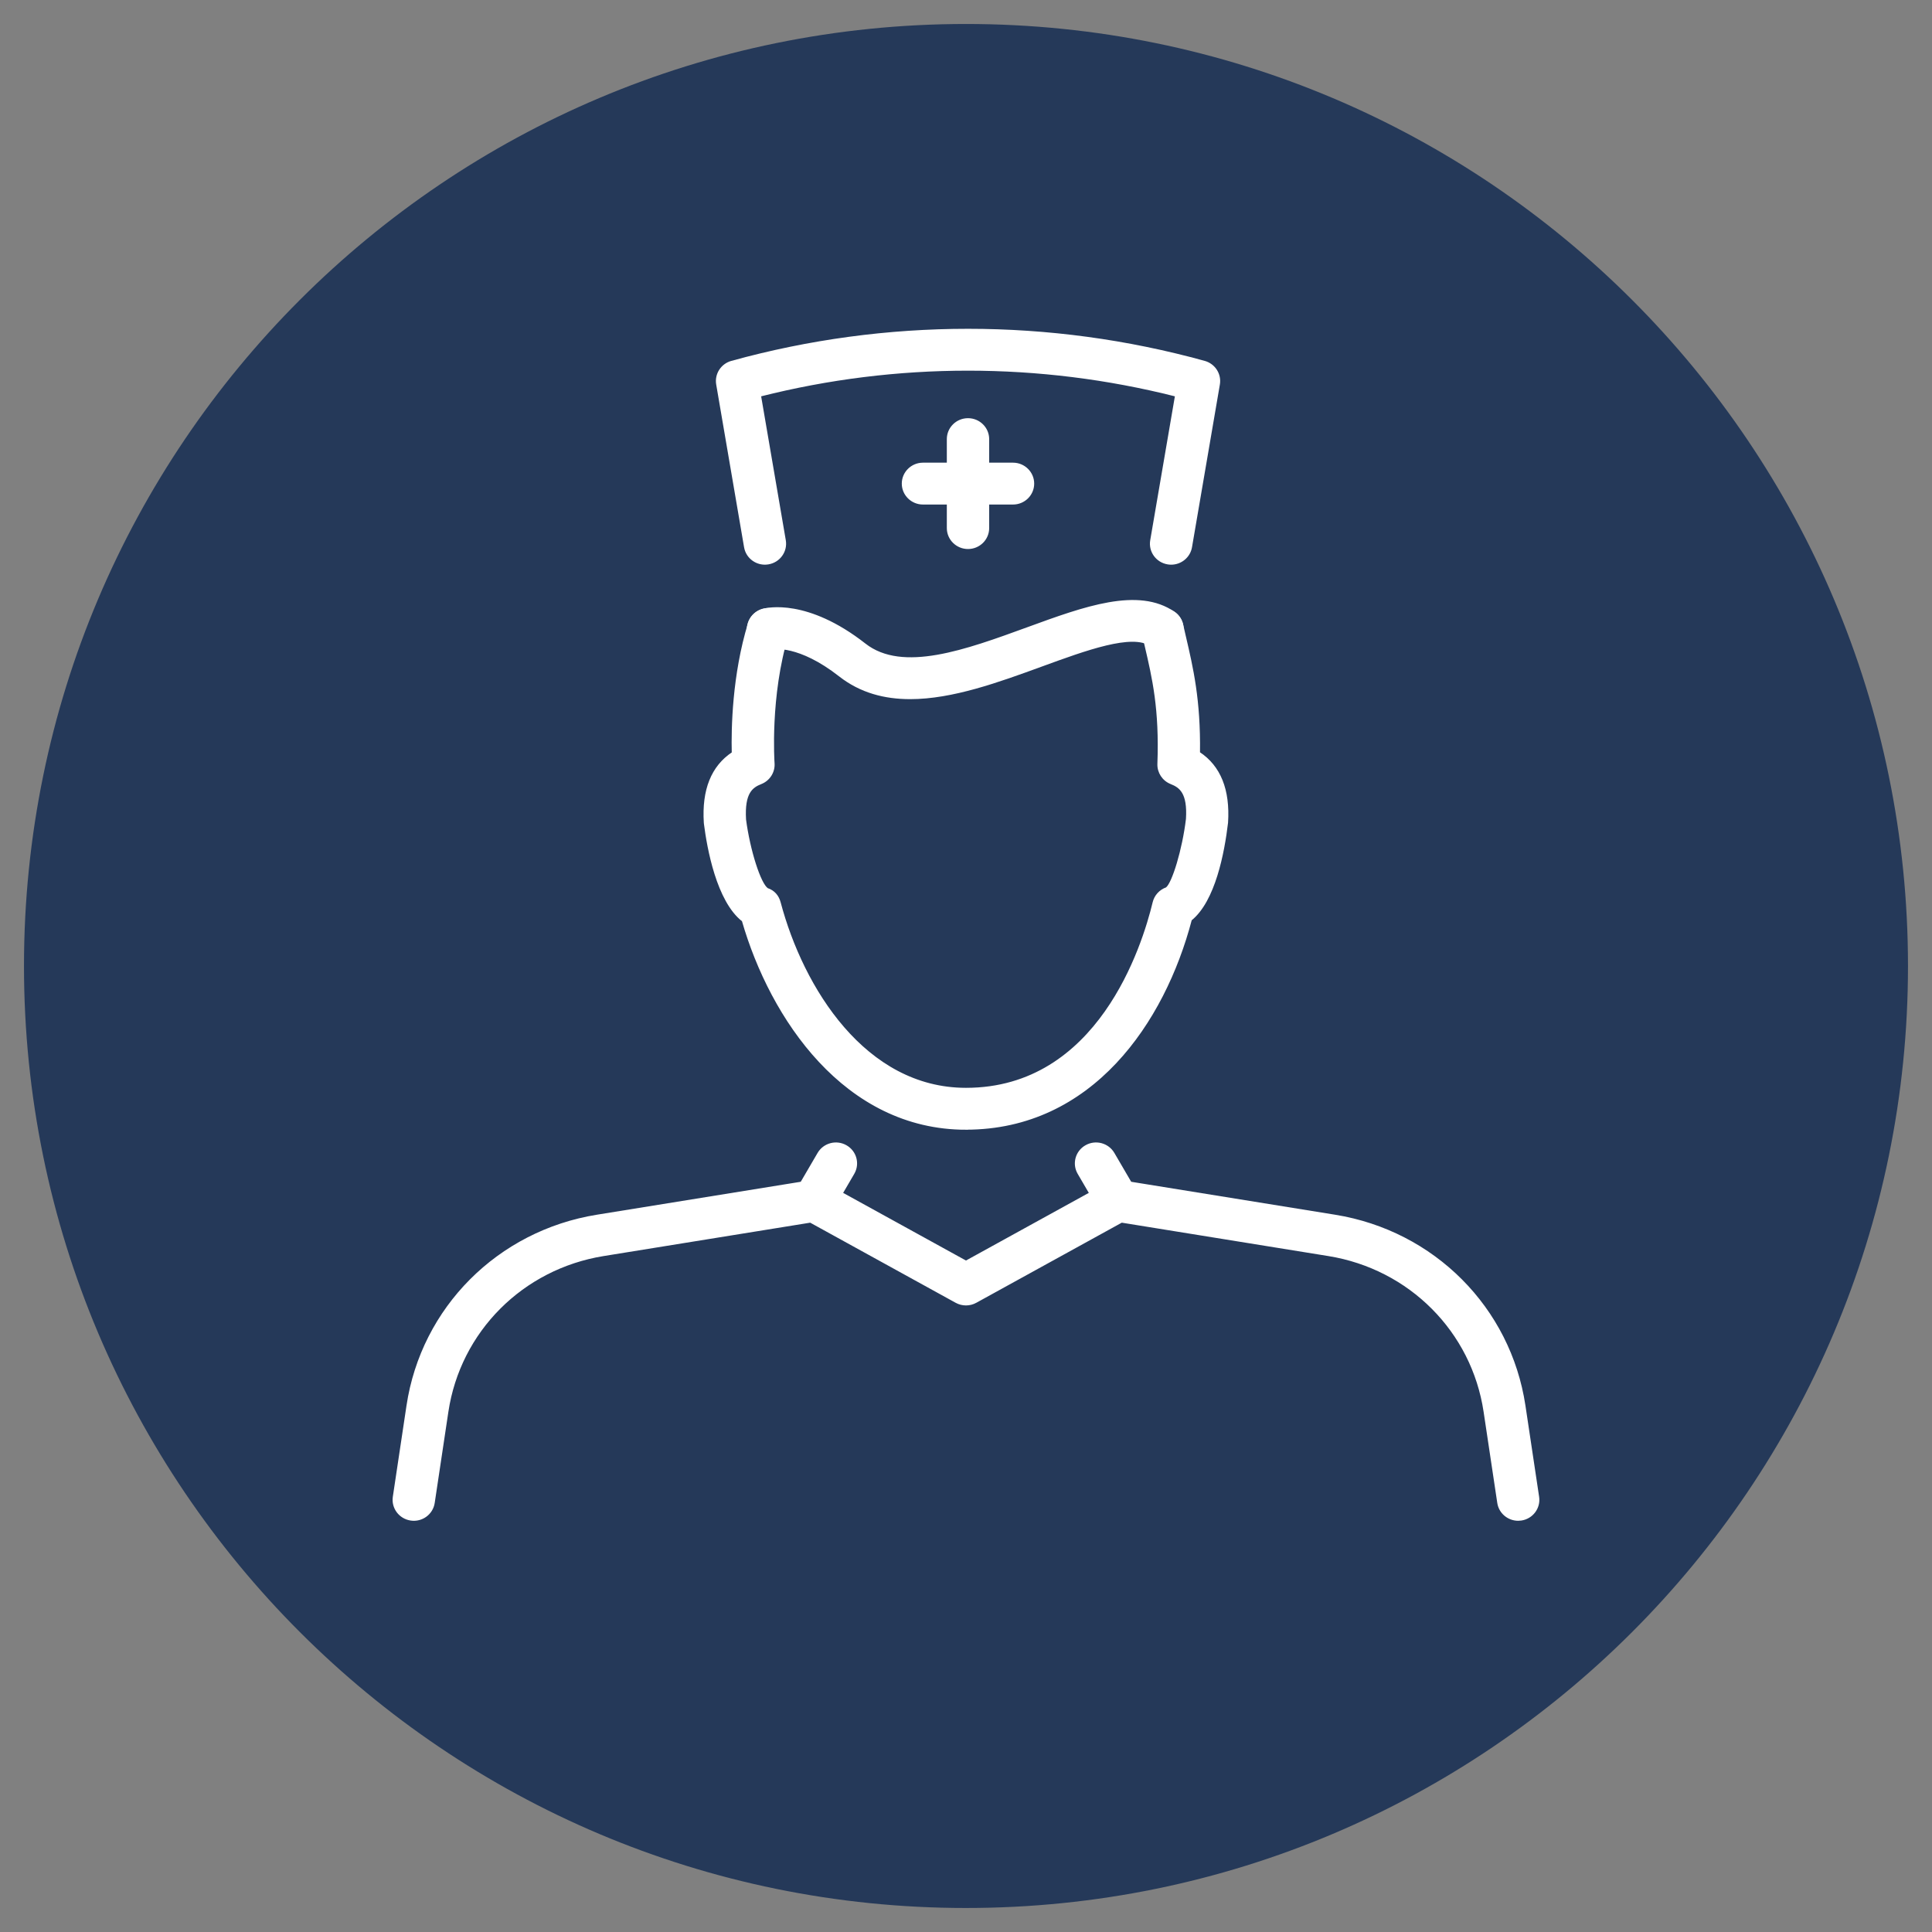 <?xml version="1.0" encoding="UTF-8"?>
<svg id="Layer_2" data-name="Layer 2" xmlns="http://www.w3.org/2000/svg" xmlns:xlink="http://www.w3.org/1999/xlink" viewBox="0 0 777.31 777.31">
  <rect x="0" y="0" width="777.31" height="777.31" fill="#808080" stroke="none"/>
  <defs>
    <style>
      .cls-1 {
        clip-path: url(#clippath);
      }

      .cls-2, .cls-3 {
        fill: none;
      }

      .cls-2, .cls-4, .cls-5 {
        stroke-width: 0px;
      }

      .cls-6 {
        clip-path: url(#clippath-1);
      }

      .cls-3 {
        stroke: #fff;
        stroke-miterlimit: 10;
        stroke-width: .66px;
      }

      .cls-4 {
        fill: #253959;
      }

      .cls-5 {
        fill: #fff;
      }
    </style>
    <clipPath id="clippath">
      <rect class="cls-2" x="9.65" y="9.65" width="758" height="758"/>
    </clipPath>
    <clipPath id="clippath-1">
      <path class="cls-2" d="m0,388.65c0,214.65,174.01,388.65,388.65,388.65s388.66-174.01,388.66-388.65S603.3,0,388.65,0,0,174.01,0,388.65"/>
    </clipPath>
  </defs>
  <g id="_ëÎÓÈ_1" data-name="ëÎÓÈ 1">
    <g>
      <g class="cls-1">
        <path class="cls-4" d="m388.65,767.65c209.32,0,379-169.68,379-379S597.97,9.65,388.65,9.65,9.65,179.34,9.65,388.65s169.68,379,379,379"/>
      </g>
      <g class="cls-6">
        <path class="cls-5" d="m610.82,611.53c-3.99,0-7.49-2.88-8.09-6.9l-5.5-36.67c-4.85-32.36-30.07-57.65-62.74-62.93l-83.22-13.45-58.64,32.29c-2.48,1.36-5.49,1.36-7.97,0l-58.63-32.29-83.22,13.45c-32.67,5.28-57.88,30.57-62.74,62.93l-5.5,36.67c-.66,4.42-4.82,7.49-9.3,6.81-4.47-.66-7.56-4.77-6.9-9.19l5.5-36.67c5.9-39.35,36.57-70.11,76.3-76.53l86.03-13.9c1.82-.3,3.69.02,5.3.91l57.14,31.47,57.14-31.47c1.62-.89,3.48-1.2,5.3-.91l86.03,13.9c39.73,6.42,70.39,37.18,76.3,76.53l5.5,36.67c.67,4.42-2.42,8.54-6.9,9.19-.41.06-.82.09-1.21.09"/>
        <path class="cls-3" d="m610.82,611.53c-3.99,0-7.49-2.88-8.09-6.9l-5.5-36.67c-4.85-32.36-30.07-57.65-62.74-62.93l-83.22-13.45-58.64,32.29c-2.48,1.36-5.49,1.36-7.97,0l-58.63-32.29-83.22,13.45c-32.67,5.28-57.88,30.57-62.74,62.93l-5.5,36.67c-.66,4.42-4.82,7.49-9.3,6.81-4.47-.66-7.56-4.77-6.9-9.19l5.5-36.67c5.9-39.35,36.57-70.11,76.3-76.53l86.03-13.9c1.82-.3,3.69.02,5.3.91l57.14,31.47,57.14-31.47c1.62-.89,3.48-1.2,5.3-.91l86.03,13.9c39.73,6.42,70.39,37.18,76.3,76.53l5.5,36.67c.67,4.42-2.42,8.54-6.9,9.19-.41.06-.82.09-1.21.09Z"/>
        <path class="cls-5" d="m327.53,491.23c-1.39,0-2.8-.35-4.09-1.09-3.92-2.23-5.26-7.18-3-11.05l8.79-15.06c2.26-3.87,7.26-5.2,11.18-2.96,3.92,2.23,5.26,7.18,3,11.05l-8.79,15.06c-1.51,2.6-4.26,4.05-7.09,4.05"/>
        <path class="cls-3" d="m327.53,491.23c-1.39,0-2.8-.35-4.09-1.09-3.92-2.23-5.26-7.18-3-11.05l8.79-15.06c2.26-3.87,7.26-5.2,11.18-2.96,3.92,2.23,5.26,7.18,3,11.05l-8.79,15.06c-1.51,2.6-4.26,4.05-7.09,4.05Z"/>
        <path class="cls-5" d="m449.77,491.23c-2.83,0-5.58-1.45-7.1-4.05l-8.79-15.06c-2.26-3.87-.92-8.82,3-11.05,3.91-2.24,8.92-.91,11.18,2.96l8.79,15.06c2.27,3.87.92,8.82-3,11.05-1.29.74-2.7,1.09-4.08,1.09"/>
        <path class="cls-3" d="m449.77,491.23c-2.83,0-5.58-1.45-7.1-4.05l-8.79-15.06c-2.26-3.87-.92-8.82,3-11.05,3.91-2.24,8.92-.91,11.18,2.96l8.79,15.06c2.27,3.87.92,8.82-3,11.05-1.29.74-2.7,1.09-4.08,1.09Z"/>
        <path class="cls-5" d="m388.65,454.2c-48.62,0-78.48-44.4-89.84-83.76-10.23-7.96-14.03-29.29-15.26-38.96-.02-.16-.04-.32-.05-.49-.84-13.16,2.94-22.58,11.24-28.09-.23-9.75.14-31.25,6.54-52.18,1.31-4.27,5.86-6.69,10.2-5.41,4.33,1.29,6.78,5.81,5.47,10.09-7.54,24.7-5.67,51.37-5.65,51.64.27,3.51-1.8,6.8-5.11,8.11-3.58,1.41-7,3.71-6.36,14.56,1.62,12.4,5.93,25.92,8.92,27.92,2.63.87,4.31,2.84,5.01,5.48,9.16,34.55,34.27,74.89,74.89,74.89,53.31,0,71.21-57.34,75.43-74.92.64-2.67,2.61-4.84,5.23-5.76,2.55-1.9,6.7-15.49,8.17-27.81.67-10.63-2.77-12.94-6.36-14.36-3.2-1.27-5.25-4.39-5.13-7.81.82-22.12-2.08-34.51-5.14-47.62l-1.14-4.9c-.99-4.36,1.79-8.69,6.2-9.67,4.41-.97,8.79,1.77,9.78,6.13l1.1,4.8c2.94,12.59,5.97,25.57,5.68,46.76,8.34,5.5,12.14,14.93,11.29,28.13-1.44,12.16-5.13,31.47-14.59,39.1-10.83,41.26-39.97,84.11-90.54,84.11"/>
        <path class="cls-3" d="m388.65,454.2c-48.62,0-78.48-44.4-89.84-83.76-10.23-7.96-14.03-29.29-15.26-38.96-.02-.16-.04-.32-.05-.49-.84-13.16,2.94-22.58,11.24-28.09-.23-9.75.14-31.25,6.54-52.18,1.31-4.27,5.86-6.69,10.2-5.41,4.33,1.29,6.78,5.81,5.47,10.09-7.54,24.7-5.67,51.37-5.65,51.64.27,3.51-1.8,6.8-5.11,8.11-3.58,1.41-7,3.71-6.36,14.56,1.62,12.4,5.93,25.92,8.92,27.92,2.63.87,4.31,2.84,5.01,5.48,9.16,34.55,34.27,74.89,74.89,74.89,53.31,0,71.21-57.34,75.43-74.92.64-2.67,2.61-4.84,5.23-5.76,2.55-1.9,6.7-15.49,8.17-27.81.67-10.63-2.77-12.94-6.36-14.36-3.2-1.27-5.25-4.39-5.13-7.81.82-22.12-2.08-34.51-5.14-47.62l-1.14-4.9c-.99-4.36,1.79-8.69,6.2-9.67,4.41-.97,8.79,1.77,9.78,6.13l1.1,4.8c2.94,12.59,5.97,25.57,5.68,46.76,8.34,5.5,12.14,14.93,11.29,28.13-1.44,12.16-5.13,31.47-14.59,39.1-10.83,41.26-39.97,84.11-90.54,84.11Z"/>
        <path class="cls-5" d="m366.21,280.96c-10.28,0-19.97-2.48-28.39-9.08-16.45-12.88-26.64-10.98-26.74-10.96-4.36,1.21-8.74-1.32-9.97-5.62-1.23-4.31,1.44-8.8,5.78-10.02,1.77-.49,17.88-4.27,41.1,13.91,15.13,11.86,40.69,2.51,65.4-6.51,22.93-8.37,44.58-16.29,59.02-6.23,3.7,2.57,4.59,7.61,1.98,11.27-2.6,3.66-7.71,4.54-11.41,1.97-7.42-5.15-25.98,1.62-43.92,8.18-17.21,6.28-35.85,13.09-52.86,13.09"/>
        <path class="cls-3" d="m366.21,280.96c-10.28,0-19.97-2.48-28.39-9.08-16.45-12.88-26.64-10.98-26.74-10.96-4.36,1.21-8.74-1.32-9.97-5.62-1.23-4.31,1.44-8.8,5.78-10.02,1.77-.49,17.88-4.27,41.1,13.91,15.13,11.86,40.69,2.51,65.4-6.51,22.93-8.37,44.58-16.29,59.02-6.23,3.7,2.57,4.59,7.61,1.98,11.27-2.6,3.66-7.71,4.54-11.41,1.97-7.42-5.15-25.98,1.62-43.92,8.18-17.21,6.28-35.85,13.09-52.86,13.09Z"/>
        <path class="cls-5" d="m389.46,220.56c-4.52,0-8.19-3.63-8.19-8.09v-35.8c0-4.47,3.66-8.09,8.19-8.09s8.19,3.63,8.19,8.09v35.8c0,4.47-3.66,8.09-8.19,8.09"/>
        <path class="cls-3" d="m389.46,220.56c-4.52,0-8.19-3.63-8.19-8.09v-35.8c0-4.47,3.66-8.09,8.19-8.09s8.19,3.63,8.19,8.09v35.8c0,4.47-3.66,8.09-8.19,8.09Z"/>
        <path class="cls-5" d="m407.57,202.66h-36.23c-4.52,0-8.19-3.63-8.19-8.09s3.67-8.09,8.19-8.09h36.23c4.52,0,8.19,3.63,8.19,8.09s-3.66,8.09-8.19,8.09"/>
        <path class="cls-3" d="m407.57,202.66h-36.23c-4.52,0-8.19-3.63-8.19-8.09s3.67-8.09,8.19-8.09h36.23c4.52,0,8.19,3.63,8.19,8.09s-3.66,8.09-8.19,8.09Z"/>
        <path class="cls-5" d="m471.18,226.86c-.46,0-.91-.04-1.37-.12-4.46-.74-7.47-4.92-6.71-9.33l9.97-58.2c-54.86-13.88-112.36-13.88-167.21,0l9.97,58.2c.75,4.41-2.25,8.59-6.71,9.33-4.46.76-8.69-2.22-9.43-6.63l-11.21-65.46c-.7-4.08,1.83-8.02,5.87-9.14,62.24-17.19,128.02-17.19,190.25,0,4.04,1.12,6.57,5.06,5.87,9.14l-11.21,65.46c-.67,3.95-4.14,6.75-8.06,6.75"/>
        <path class="cls-3" d="m471.18,226.86c-.46,0-.91-.04-1.37-.12-4.46-.74-7.47-4.92-6.71-9.33l9.97-58.2c-54.86-13.88-112.36-13.88-167.21,0l9.97,58.2c.75,4.41-2.25,8.59-6.71,9.33-4.46.76-8.69-2.22-9.43-6.63l-11.21-65.46c-.7-4.08,1.83-8.02,5.87-9.14,62.24-17.19,128.02-17.19,190.25,0,4.04,1.12,6.57,5.06,5.87,9.14l-11.21,65.46c-.67,3.95-4.14,6.75-8.06,6.75Z"/>
      </g>
    </g>
  </g>
</svg>